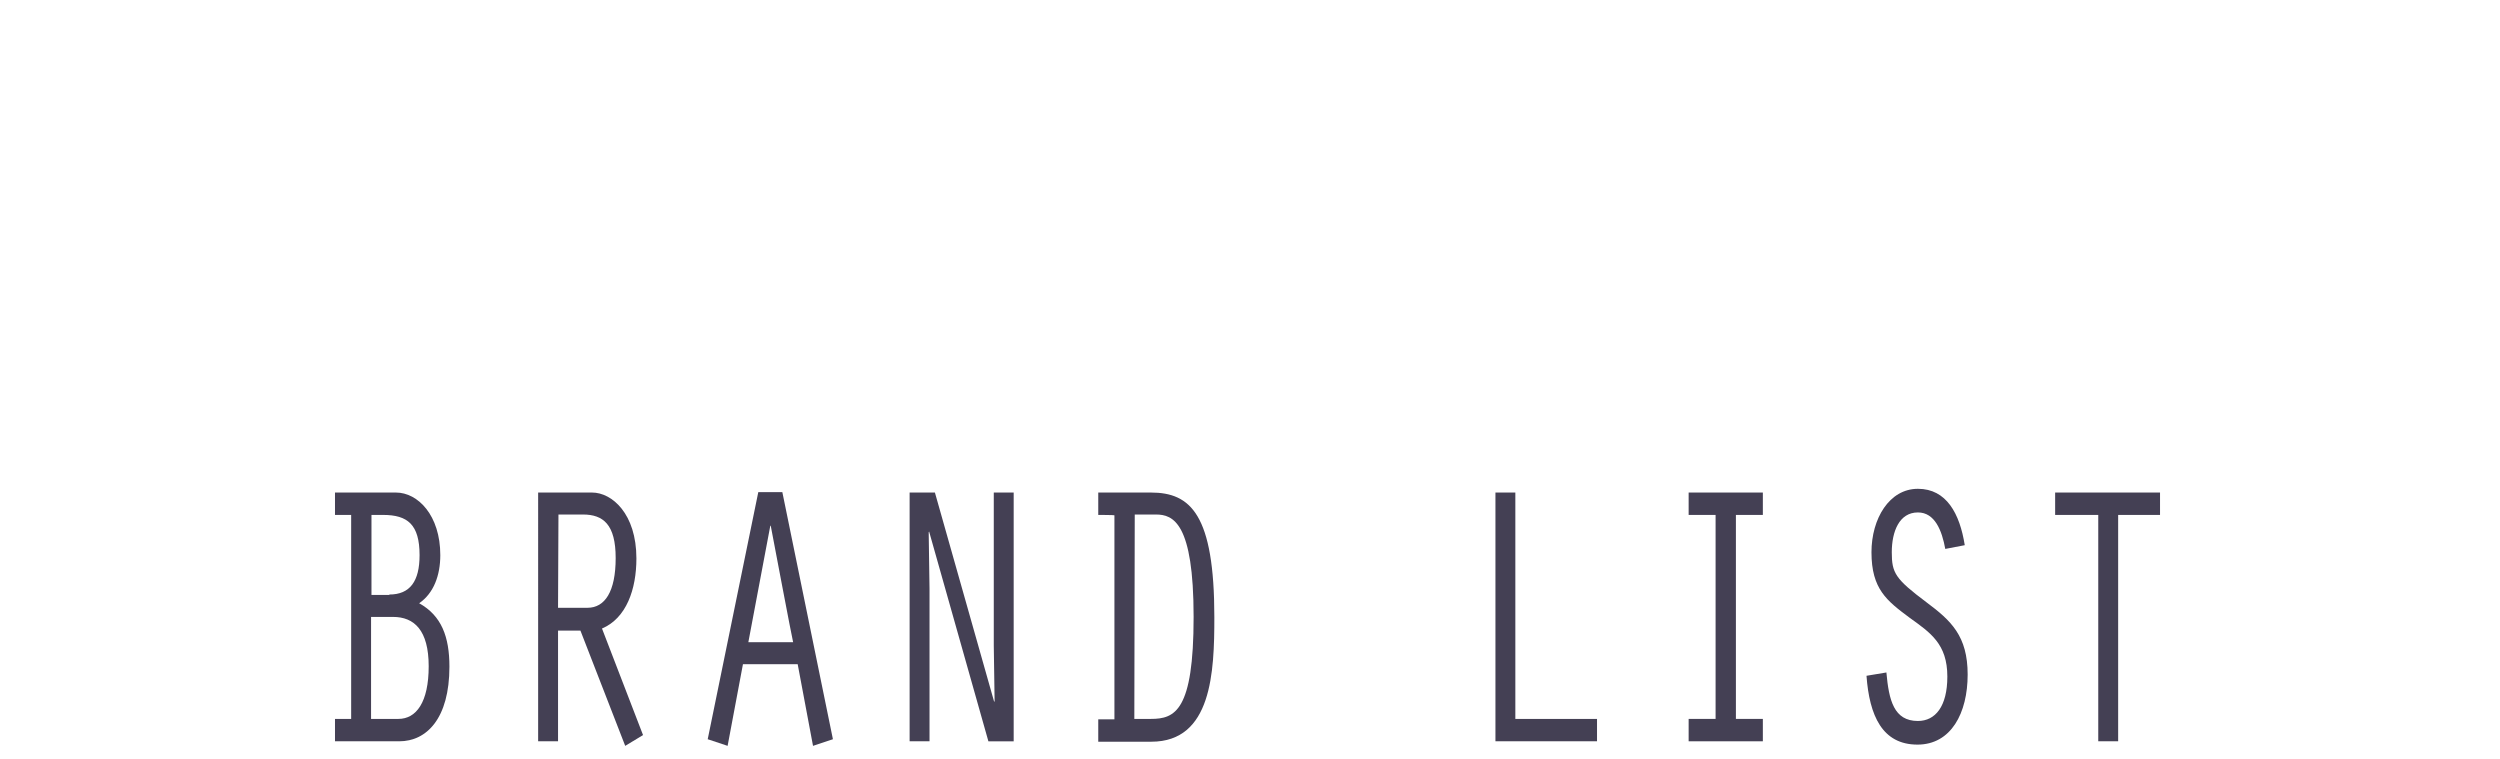 <?xml version="1.0" encoding="utf-8"?>
<!-- Generator: Adobe Illustrator 28.3.0, SVG Export Plug-In . SVG Version: 6.00 Build 0)  -->
<svg version="1.1" id="_レイヤー_2" xmlns="http://www.w3.org/2000/svg" xmlns:xlink="http://www.w3.org/1999/xlink" x="0px"
	 y="0px" viewBox="0 0 603 183" style="enable-background:new 0 0 603 183;" xml:space="preserve">
<style type="text/css">
	.st0{fill:#444054;}
</style>
<g id="text">
	<g>
		<g>
			<path class="st0" d="M80.8,178.8v-5.4h3.9v-49.2h-3.9v-5.4h14.7c5.3,0,10.7,5.5,10.7,15.1c0,4.9-1.6,9.2-5.1,11.6
				c5.4,3,7.3,8.1,7.3,15.3c0,12.5-5.5,18-12.1,18L80.8,178.8L80.8,178.8z M93.9,143.4c5,0,7.3-3.2,7.3-9.5c0-7.4-2.9-9.7-8.8-9.7
				h-2.8v19.3H93.9z M96.1,173.4c4.3,0,7.3-4,7.3-12.7s-3.5-11.9-8.6-11.9h-5.3v24.6H96.1L96.1,173.4z"/>
			<path class="st0" d="M129.8,118.8h13c4.8,0,10.7,5.1,10.7,15.9c0,7.4-2.4,14.4-8.3,16.9l9.9,25.7l-4.3,2.6L140,152.1h-5.4v26.7
				h-4.8L129.8,118.8L129.8,118.8z M134.6,146.6h7.1c4.2,0,6.8-3.9,6.8-12s-3-10.5-7.9-10.5h-5.9L134.6,146.6L134.6,146.6z"/>
			<path class="st0" d="M179.2,160.2l-3.7,19.7l-4.8-1.6l12.2-59.6h5.8l12.2,59.6l-4.8,1.6l-3.7-19.7L179.2,160.2L179.2,160.2z
				 M185.9,126.8h-0.1l-5.3,28.1h10.8C191.2,154.8,185.9,126.8,185.9,126.8z"/>
			<path class="st0" d="M219.4,118.8h6.1l14.3,50.5l0.1-0.2l-0.2-13.4v-36.9h4.8v60h-6.1l-14.3-50.6l-0.1,0.2l0.2,13.6v36.8h-4.8
				V118.8L219.4,118.8z"/>
			<path class="st0" d="M264.9,124.2v-5.4h12.7c9.6,0,15.3,5.3,15.3,30.1c0,13.2-0.6,30-15.2,30h-12.8v-5.4h3.9v-49.2
				C268.8,124.2,264.9,124.2,264.9,124.2z M273.6,173.4h4c5.8,0,10.3-1.9,10.3-24.6s-4.9-24.7-9.1-24.7h-5.1L273.6,173.4
				L273.6,173.4z"/>
			<path class="st0" d="M360.7,118.8h4.8v54.6h19.7v5.4h-24.5L360.7,118.8L360.7,118.8z"/>
			<path class="st0" d="M413.8,124.2h-6.5v-5.4h17.9v5.4h-6.5v49.2h6.5v5.4h-17.9v-5.4h6.5L413.8,124.2L413.8,124.2z"/>
			<path class="st0" d="M469.2,132.4c-0.8-4.4-2.5-8.8-6.6-8.8c-4.5,0-6.3,4.6-6.3,9.6s0.8,6.4,8.4,12.1c5.9,4.4,9.9,8.1,9.9,17.4
				s-4,16.9-12.1,16.9c-8.5,0-11.6-7-12.3-16.6l4.8-0.8c0.6,6.7,1.8,11.7,7.6,11.7c4.2,0,7.1-3.5,7.1-10.7c0-7.9-4.1-10.6-9.1-14.2
				c-5.5-4.1-9.2-6.9-9.2-15.8c0-8.1,4.3-15.3,11.2-15.3s10.1,6,11.3,13.6L469.2,132.4L469.2,132.4z"/>
			<path class="st0" d="M506.1,124.2h-10.4v-5.4H521v5.4h-10.1v54.6h-4.8L506.1,124.2L506.1,124.2z"/>
		</g>
	</g>
</g>
</svg>
